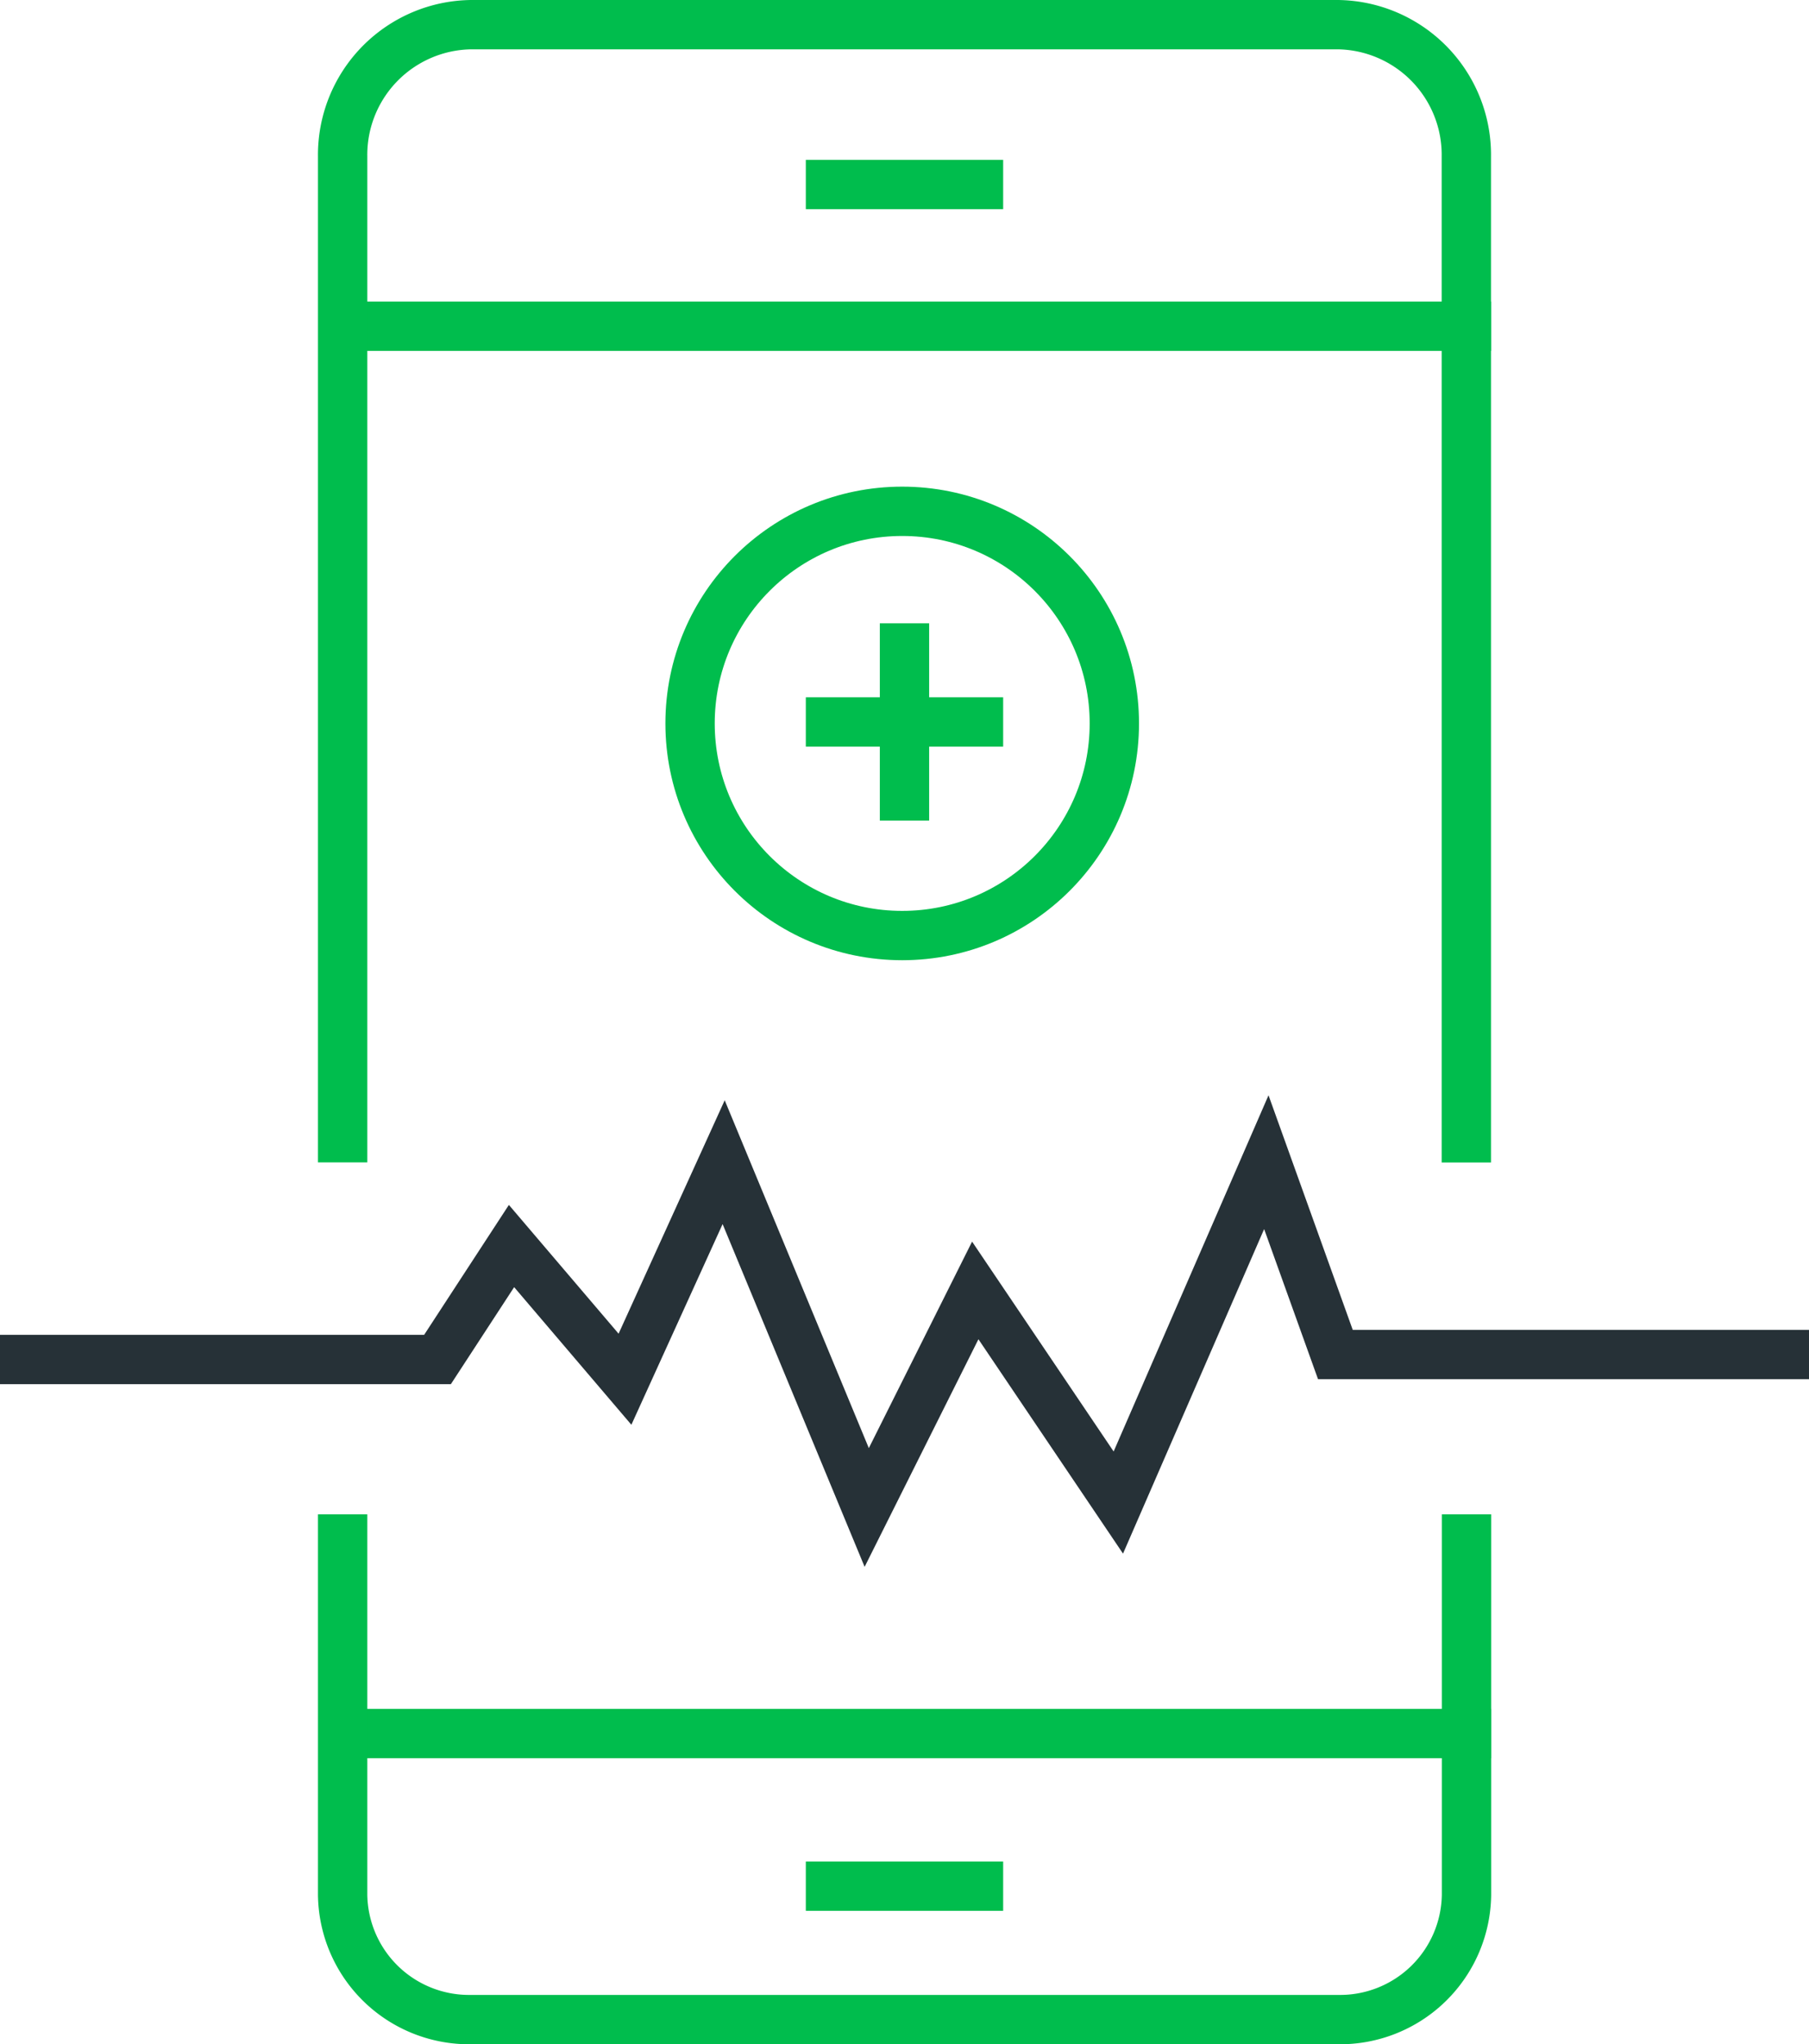 <svg xmlns="http://www.w3.org/2000/svg" width="91.671" height="103.601" viewBox="0 0 91.671 103.601">
  <g id="enhance-telehealth-icon" transform="translate(-1163.281 -6961.337)">
    <g id="Group_3580" data-name="Group 3580" transform="translate(1.616 -1.575)">
      <line id="Line_2525" data-name="Line 2525" y2="10" transform="translate(1207.5 6994.5)" fill="none" stroke="#00BD4D" stroke-width="2.5"/>
      <line id="Line_2526" data-name="Line 2526" x1="10" transform="translate(1202.5 6999.5)" fill="none" stroke="#00BD4D" stroke-width="2.5"/>
    </g>
    <g id="Ellipse_1356" data-name="Ellipse 1356" transform="translate(1197 6986)" fill="none" stroke="#00BD4D" stroke-width="2.5">
      <circle cx="12" cy="12" r="12" stroke="none"/>
      <circle cx="12" cy="12" r="10.75" fill="none"/>
    </g>
    <path id="Path_8115" data-name="Path 8115" d="M7877.079,7100h22.171l3.75-5.75,5.75,6.75,5-11,7.25,17.5,5.5-11,7.25,10.75,7.5-17.25,3.5,9.75h24" transform="translate(-6713.798 -69.765)" fill="none" stroke="#263137" stroke-width="2.5"/>
    <line id="Line_2527" data-name="Line 2527" x1="10" transform="translate(1204.116 7056.926)" fill="none" stroke="#00BD4D" stroke-width="2.5"/>
    <line id="Line_2528" data-name="Line 2528" x1="10" transform="translate(1204.116 6970.689)" fill="none" stroke="#00BD4D" stroke-width="2.5"/>
    <g id="Group_3581" data-name="Group 3581" transform="translate(811.144 6478.087)">
      <line id="Line_2529" data-name="Line 2529" x2="56.597" transform="translate(369.848 499.783)" fill="none" stroke="#00BD4D" stroke-linecap="square" stroke-miterlimit="10" stroke-width="2.5"/>
      <line id="Line_2530" data-name="Line 2530" x2="56.597" transform="translate(369.848 571.104)" fill="none" stroke="#00BD4D" stroke-linecap="square" stroke-miterlimit="10" stroke-width="2.5"/>
      <g id="Group_3581-2" data-name="Group 3581" transform="translate(369.5 484.5)">
        <path id="Path_8116" data-name="Path 8116" d="M426.444,540.913V491.2a6.6,6.6,0,0,0-6.5-6.7H376a6.6,6.6,0,0,0-6.5,6.7v49.709" transform="translate(-369.5 -484.5)" fill="none" stroke="#00BD4D" stroke-linecap="square" stroke-miterlimit="10" stroke-width="2.5"/>
        <path id="Path_8117" data-name="Path 8117" d="M369.5,515.5v18.04a6.408,6.408,0,0,0,6.5,6.314h43.952a6.408,6.408,0,0,0,6.5-6.314V515.5" transform="translate(-369.5 -438.753)" fill="none" stroke="#00BD4D" stroke-linecap="square" stroke-miterlimit="10" stroke-width="2.5"/>
      </g>
    </g>
  </g>
</svg>
